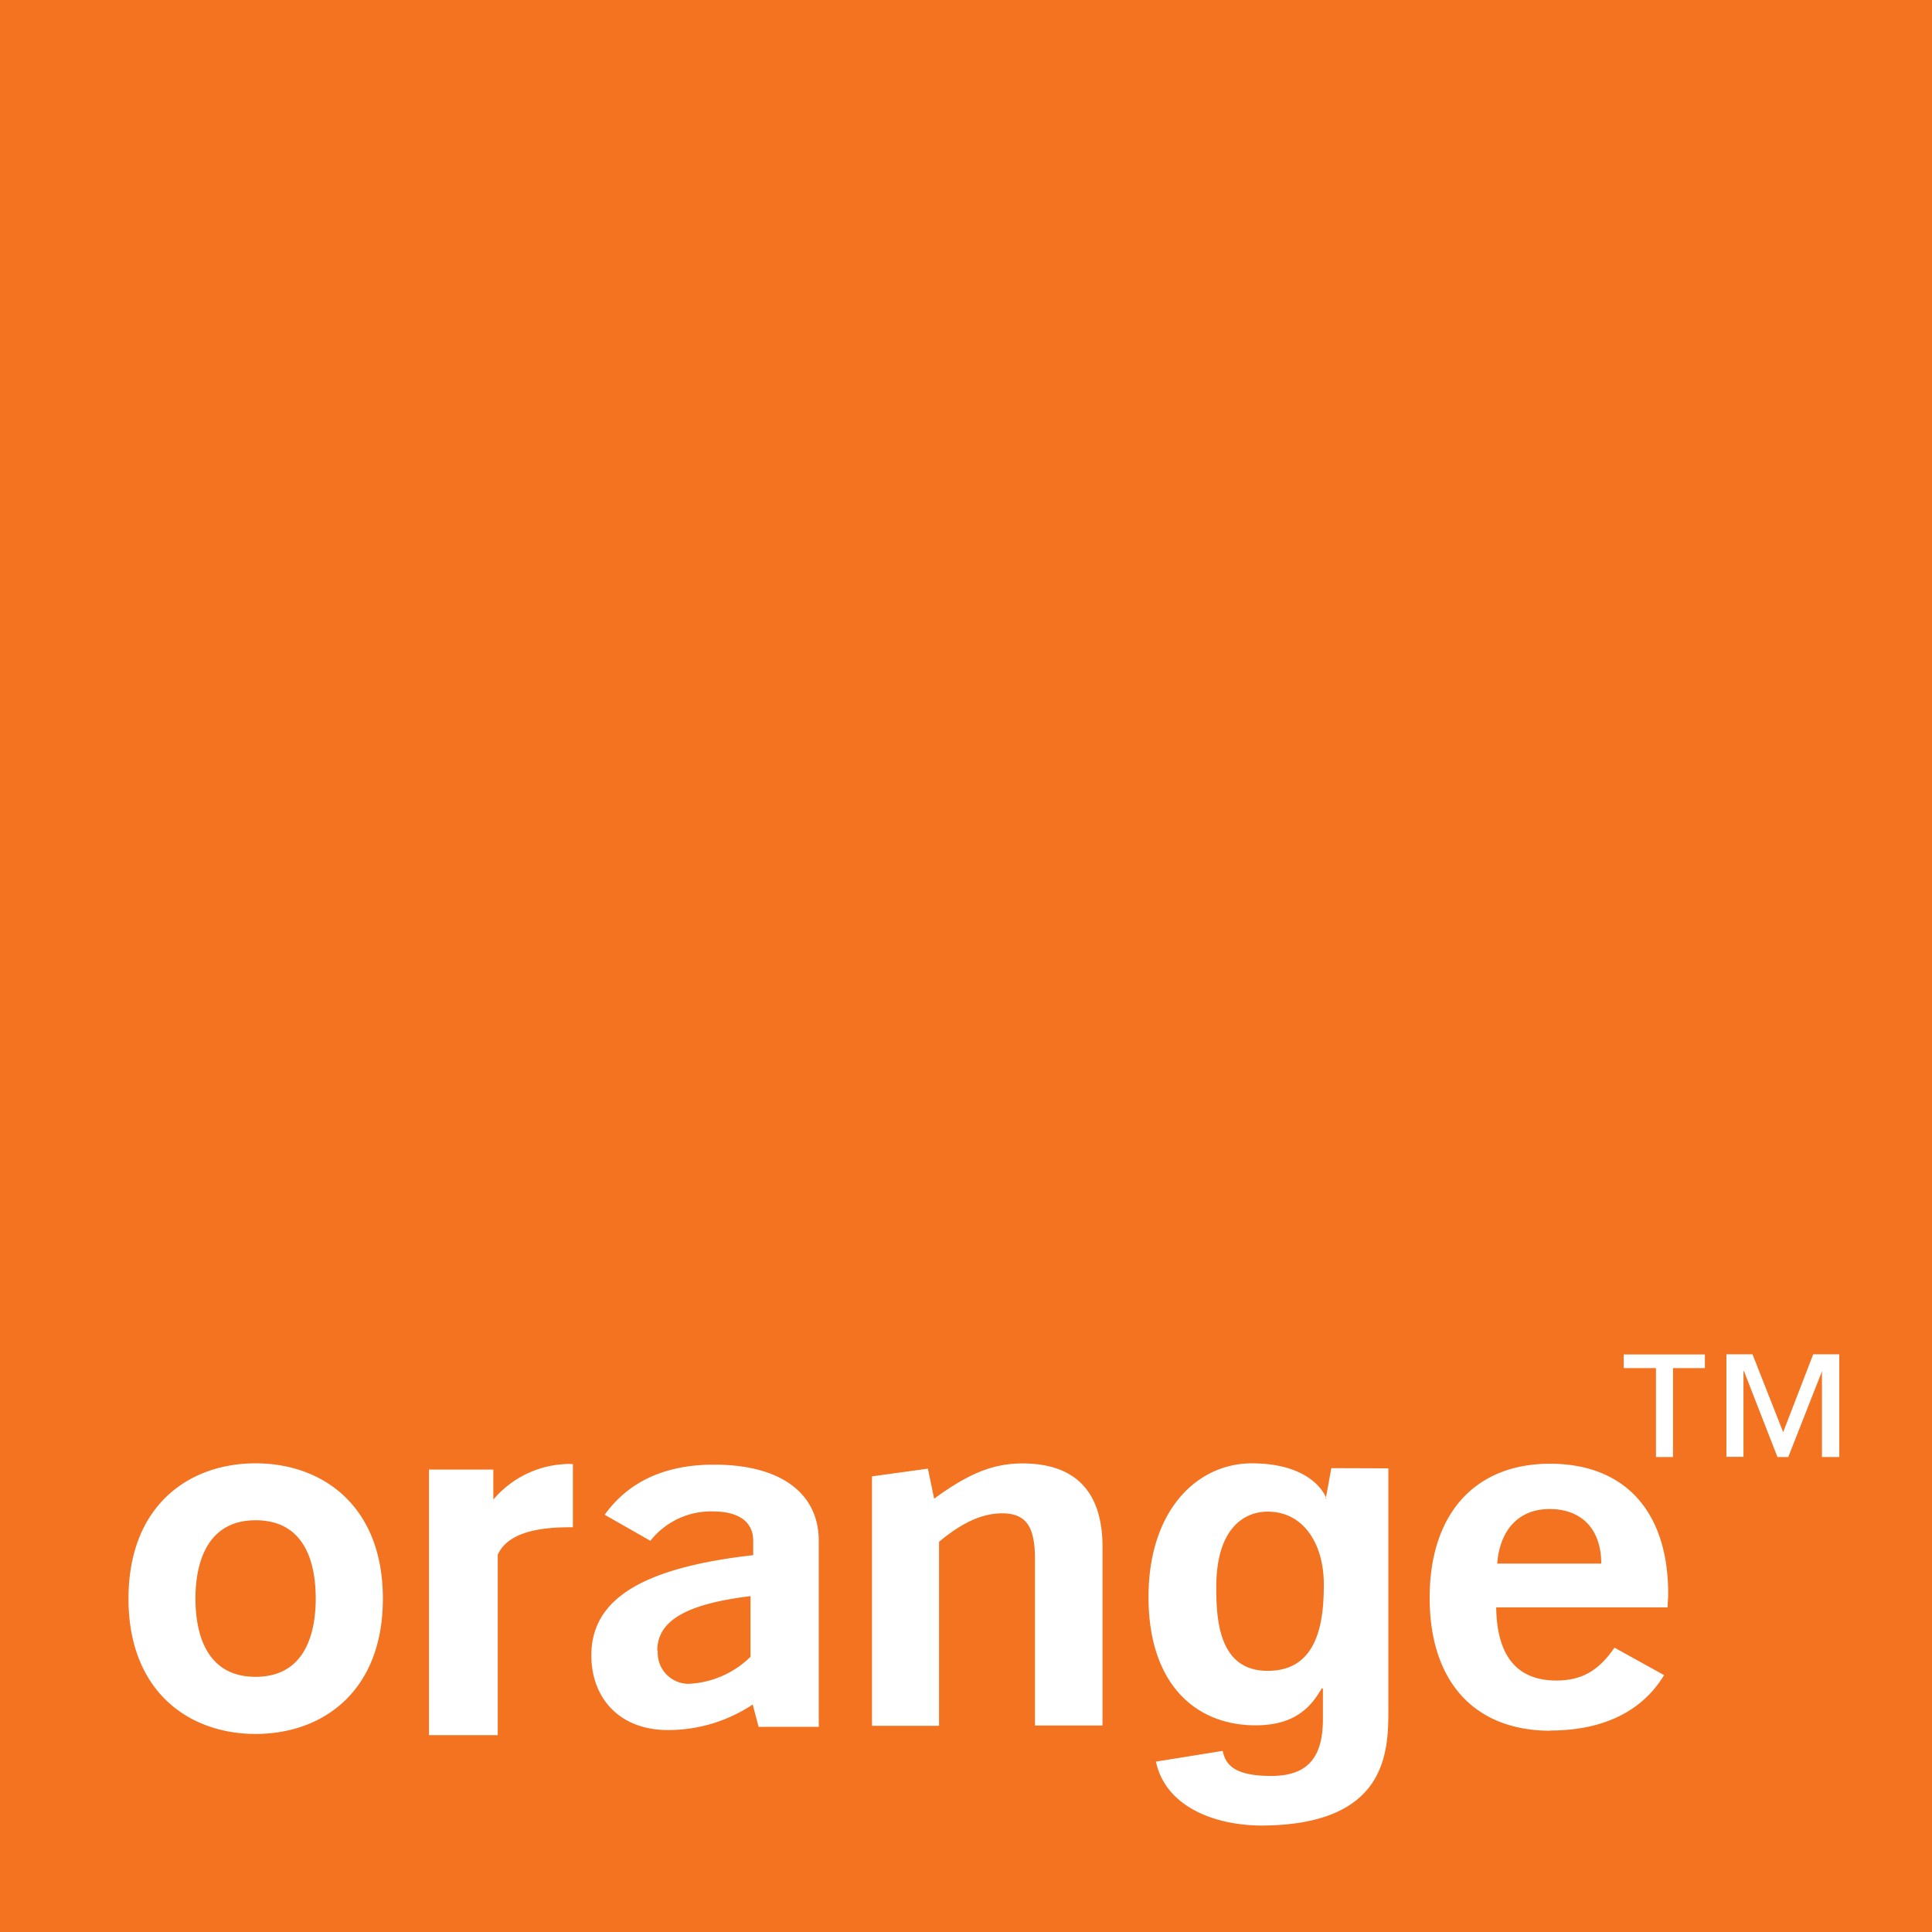 <svg xmlns="http://www.w3.org/2000/svg" viewBox="0 0 192.76 192.76" fill-rule="evenodd"><path d="M0 0h192.76v192.76H0V0z" fill="#f37321"/><path d="M75.1 170.06a15.19 15.19 0 0 1-8.48 2.55c-4.8 0-7.62-3.18-7.62-7.45 0-5.72 5.28-8.76 16.15-10v-1.43c0-1.86-1.4-2.93-4-2.93a7.69 7.69 0 0 0-6.26 2.93l-4.56-2.6q3.6-5 10.92-5c6.7 0 10.44 2.9 10.44 7.6v18.56h-6l-.6-2.25zm-9.47-5.38a3.09 3.09 0 0 0 3 3.32 9.39 9.39 0 0 0 6.25-2.7v-6.05c-6.3.77-9.3 2.4-9.3 5.43zM87 147.3l5.58-.77.62 3c3.15-2.3 5.65-3.52 8.8-3.52 5.28 0 8 2.8 8 8.33v17.82h-6.74v-16.62c0-3.14-.82-4.55-3.27-4.55-2 0-4 .92-6.3 2.84v18.36H87v-24.9zm67.7 25.38c-7.55 0-12.06-4.85-12.06-13.27s4.57-13.37 12-13.37 11.8 4.7 11.8 13c0 .45-.06.9-.06 1.33h-17.1c.06 4.84 2.07 7.3 6 7.3 2.55 0 4.24-1 5.8-3.28l4.95 2.74c-2.18 3.62-6.1 5.53-11.37 5.53zm5.06-16.68c0-3.43-1.95-5.44-5.16-5.44-3 0-4.95 2-5.22 5.44zM25.5 173c-6.66 0-12.68-4.24-12.68-13.5s6-13.5 12.68-13.5 12.7 4.24 12.7 13.5-6 13.5-12.7 13.5zm0-21.32c-5 0-6 4.53-6 7.8s.94 7.82 6 7.82 6-4.54 6-7.82-.92-7.8-6-7.8zm17.32-5.06h6.4v3a10 10 0 0 1 7.07-3.54 5.08 5.08 0 0 1 .87 0v6.3h-.32c-2.94 0-6.15.46-7.18 2.74v18H42.8v-26.6zm83.7 20.08c5.13 0 5.56-5.24 5.56-8.63 0-4-2-7.25-5.6-7.25-2.43 0-5.13 1.76-5.13 7.53 0 3.16.22 8.4 5.17 8.35zm12-20.2v24.24c0 4.28-.32 11.3-12.54 11.4-5 0-9.72-2-10.65-6.38l6.66-1.07c.27 1.26 1 2.5 4.83 2.5 3.5 0 5.17-1.67 5.17-5.67v-3l-.1-.1c-1.08 1.9-2.7 3.72-6.62 3.72-6 0-10.68-4.14-10.68-12.8S119.44 146 124.9 146c5.1 0 7 2.32 7.45 3.54h-.08l.56-3.06zm31.6-10h-3.2v8.87h-1.7v-8.87H162v-1.36h8.1v1.36zm13.36 8.87h-1.7v-8.55l-3.36 8.55h-1.08L174 136.8h-.05v8.55h-1.7v-10.23h2.6l3.06 7.77 3-7.77h2.6v10.23z" fill="#fff"/></svg>